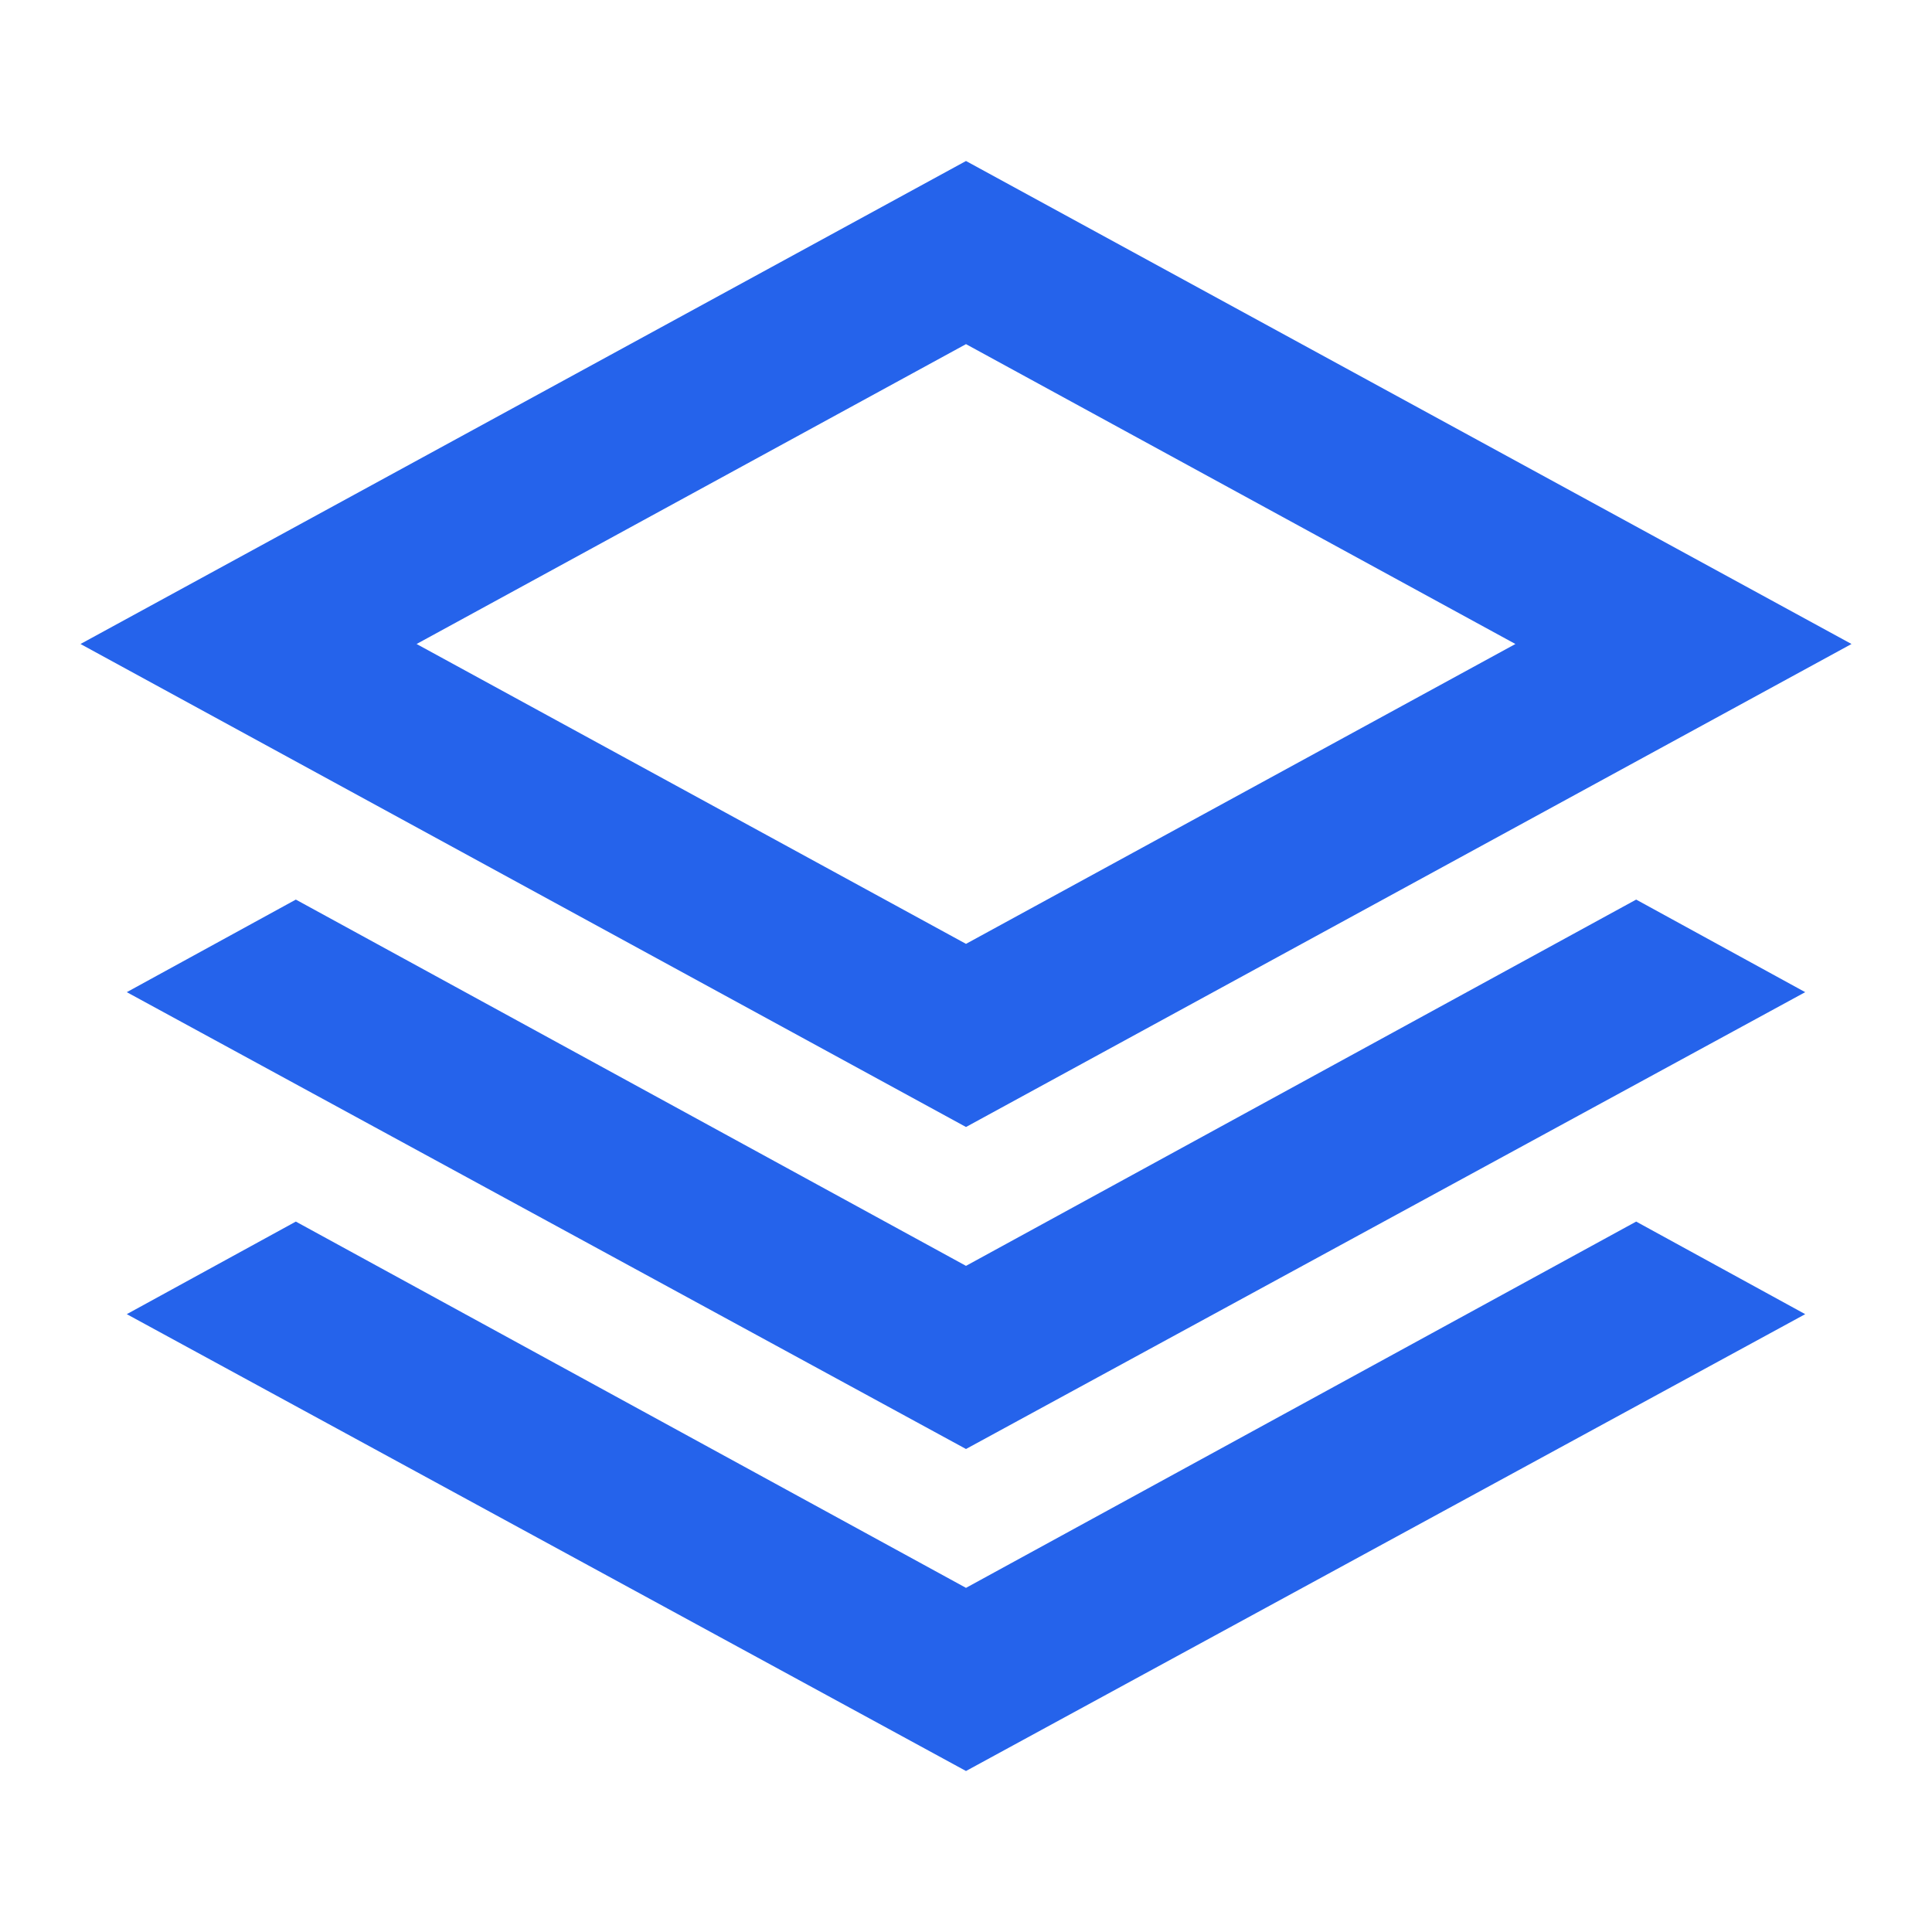 <svg xmlns="http://www.w3.org/2000/svg" height="24" viewBox="0 -960 960 960" width="24" fill="#2563EB"><path d="M480-400L40-640l440-240 440 240-440 240zm0 160L63-467l84-46 333 182 333-182 84 46-417 227zm0 160L63-307l84-46 333 182 333-182 84 46L480-80zm0-411l273-149-273-149-273 149 273 149zm0-149z"/></svg>